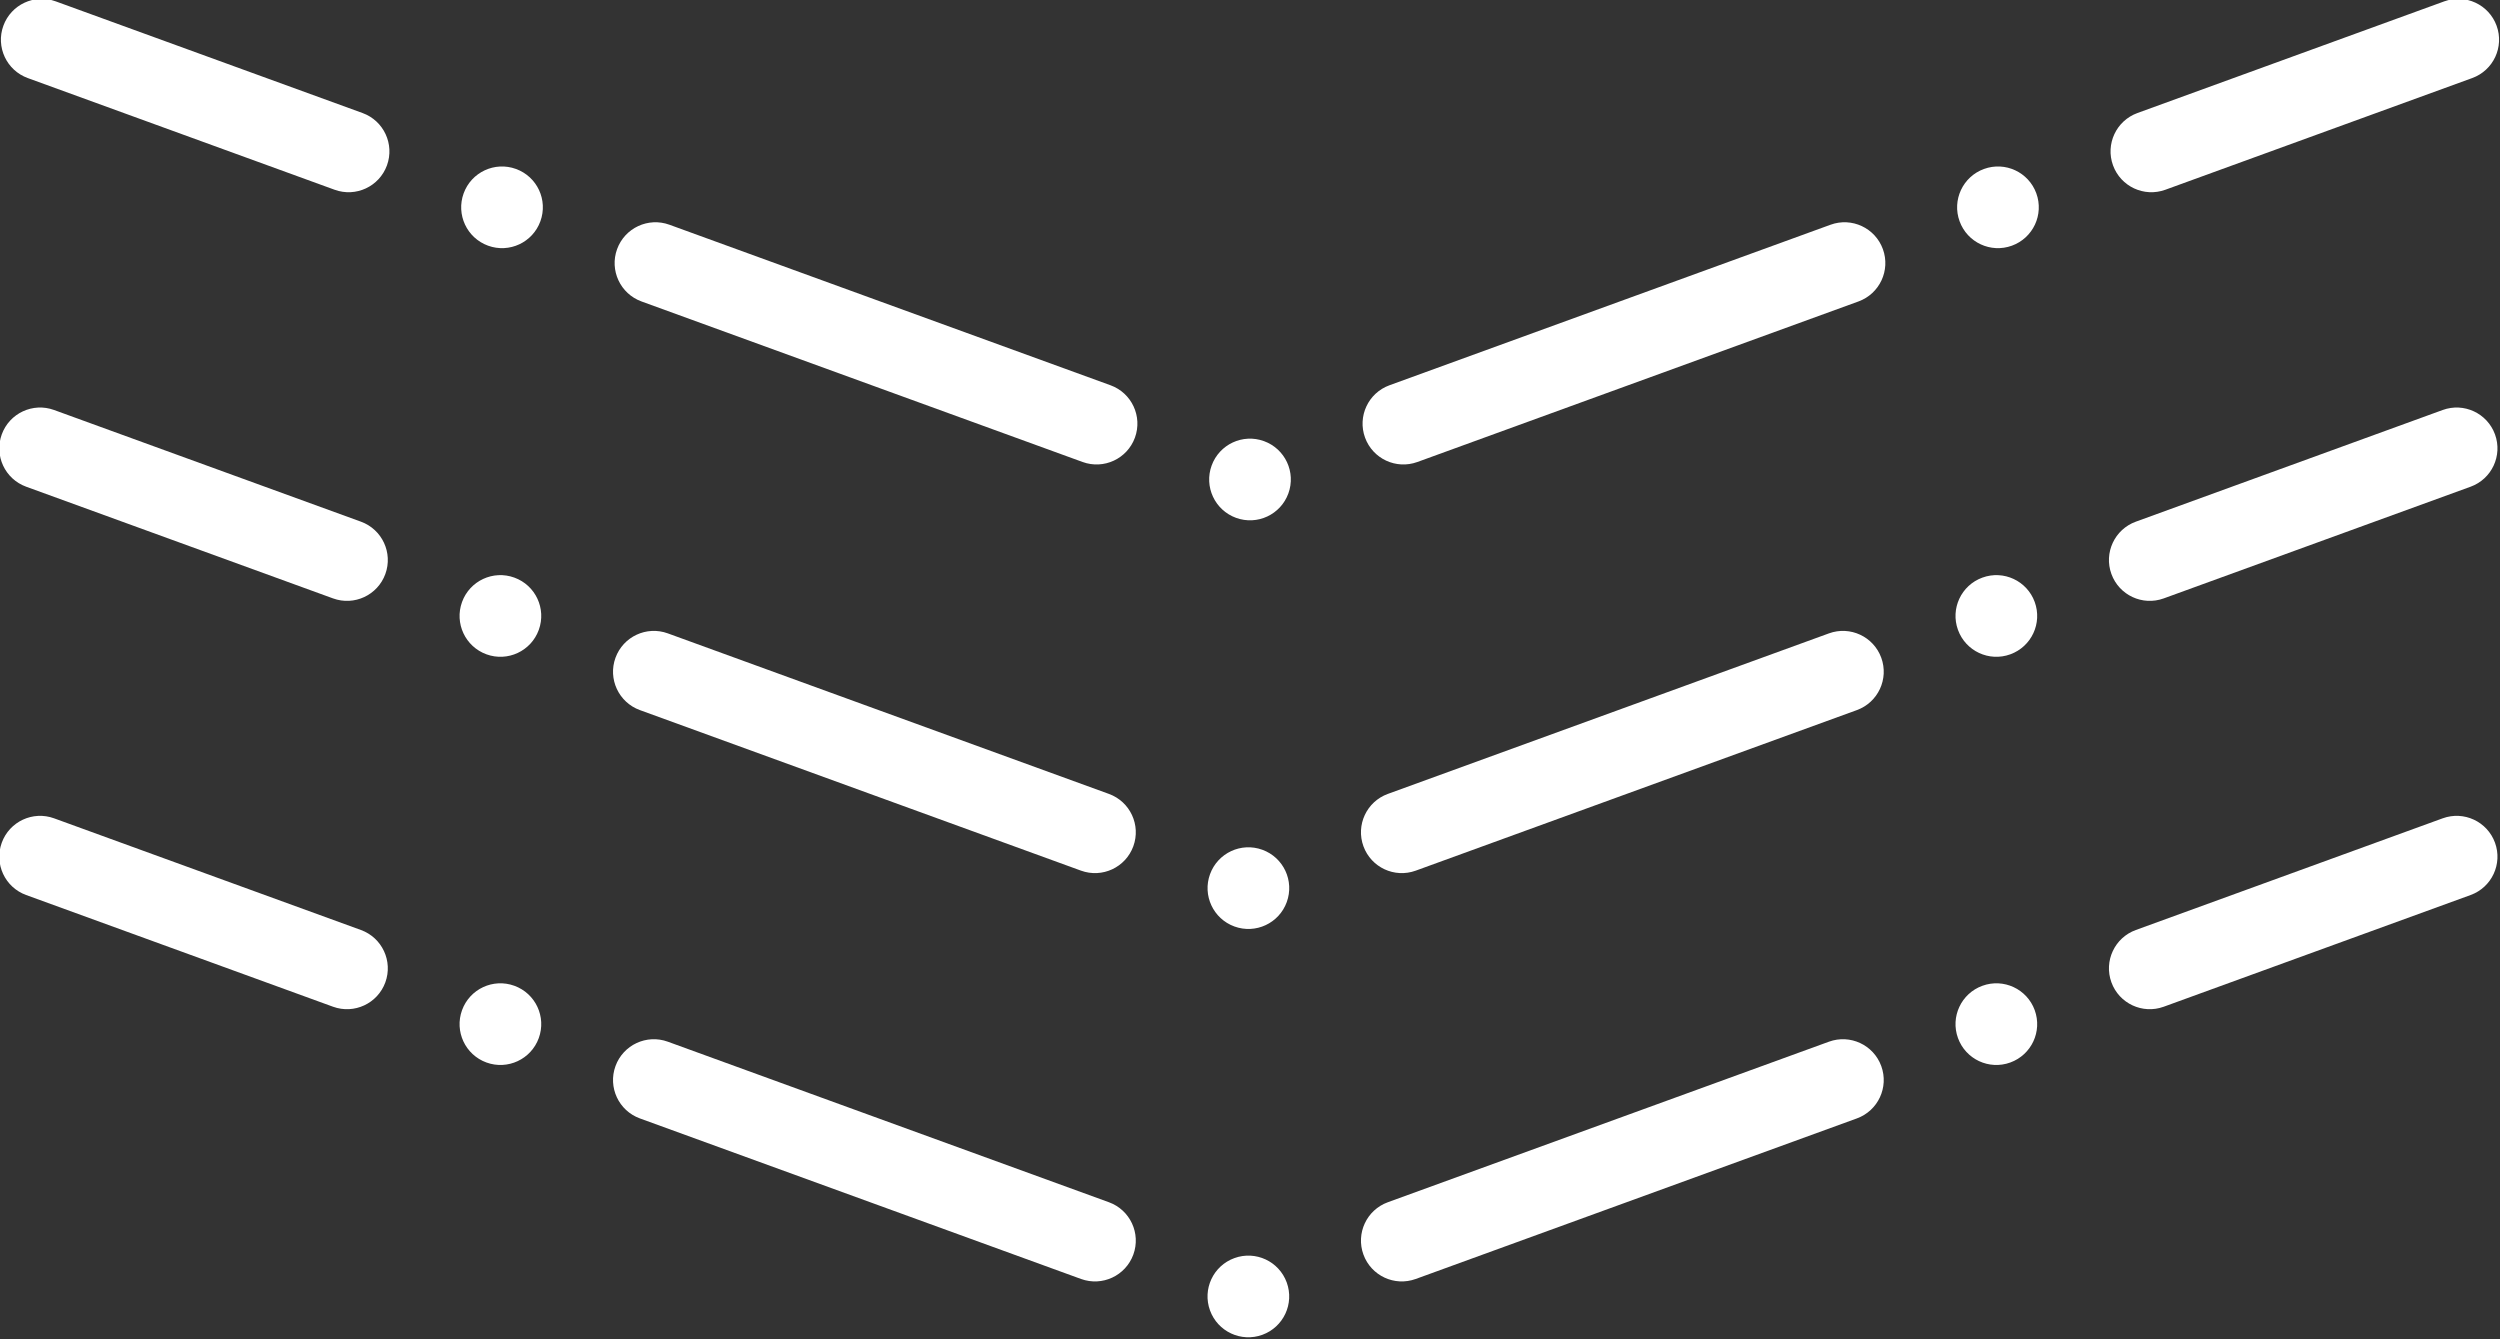 <?xml version="1.0" encoding="UTF-8" standalone="no"?>
<!DOCTYPE svg PUBLIC "-//W3C//DTD SVG 1.1//EN" "http://www.w3.org/Graphics/SVG/1.1/DTD/svg11.dtd">
<svg width="100%" height="100%" viewBox="0 0 1426 764" version="1.1" xmlns="http://www.w3.org/2000/svg" xmlns:xlink="http://www.w3.org/1999/xlink" xml:space="preserve" xmlns:serif="http://www.serif.com/" style="fill-rule:evenodd;clip-rule:evenodd;stroke-linejoin:round;stroke-miterlimit:2;">
    <rect x="0" y="0" width="1426" height="764" fill="#333333" stroke="none"/>
    <g transform="matrix(1,0,0,1,-10491.6,-15750.5)">
        <g transform="matrix(8.333,0,0,8.333,0,0)">
            <g transform="matrix(0.94,0.342,0.342,-0.94,1291.5,1934.44)">
                <path d="M0.956,-0.168C2.499,-0.169 3.75,1.083 3.749,2.626C3.75,4.169 2.499,5.42 0.955,5.419C-0.588,5.42 -1.839,4.17 -1.839,2.626C-1.839,1.082 -0.588,-0.168 0.956,-0.168" style="fill:white;fill-rule:nonzero;"/>
            </g>
            <g transform="matrix(1,0,0,1,1336.62,1935.16)">
                <path d="M0,12.902C0.528,11.452 -0.22,9.848 -1.67,9.32L-31.866,-1.67C-33.316,-2.198 -34.919,-1.45 -35.447,-0C-35.975,1.45 -35.227,3.054 -33.777,3.582L-3.581,14.572C-2.131,15.1 -0.528,14.352 0,12.902" style="fill:white;fill-rule:nonzero;"/>
            </g>
            <g transform="matrix(1,0,0,1,1285.42,1919.87)">
                <path d="M0,9.557C0.528,8.107 -0.22,6.503 -1.67,5.975L-22.676,-1.67C-24.126,-2.198 -25.729,-1.45 -26.257,0C-26.785,1.45 -26.037,3.054 -24.587,3.581L-3.581,11.227C-2.131,11.755 -0.528,11.007 0,9.557" style="fill:white;fill-rule:nonzero;"/>
            </g>
            <g transform="matrix(0.94,-0.342,-0.342,-0.94,1397.49,1934.44)">
                <path d="M-0.956,-0.168C-2.499,-0.169 -3.75,1.083 -3.749,2.626C-3.75,4.169 -2.499,5.42 -0.955,5.419C0.588,5.42 1.839,4.17 1.839,2.626C1.839,1.082 0.588,-0.168 -0.956,-0.168" style="fill:white;fill-rule:nonzero;"/>
            </g>
            <g transform="matrix(1,0,0,1,1352.37,1935.16)">
                <path d="M0,12.902C-0.528,11.452 0.22,9.848 1.67,9.32L31.866,-1.67C33.316,-2.198 34.919,-1.45 35.447,-0C35.975,1.45 35.227,3.054 33.777,3.582L3.581,14.572C2.131,15.1 0.528,14.352 0,12.902" style="fill:white;fill-rule:nonzero;"/>
            </g>
            <g transform="matrix(1,0,0,1,1403.57,1919.87)">
                <path d="M0,9.557C-0.528,8.107 0.22,6.503 1.67,5.975L22.676,-1.67C24.126,-2.198 25.729,-1.45 26.257,0C26.785,1.45 26.037,3.054 24.587,3.581L3.581,11.227C2.131,11.755 0.528,11.007 0,9.557" style="fill:white;fill-rule:nonzero;"/>
            </g>
            <g transform="matrix(0.94,0.342,0.342,-0.94,1342.7,1953.07)">
                <path d="M0.956,-0.168C2.499,-0.169 3.75,1.083 3.749,2.626C3.75,4.169 2.499,5.42 0.955,5.419C-0.588,5.42 -1.838,4.169 -1.838,2.625C-1.839,1.082 -0.588,-0.168 0.956,-0.168" style="fill:white;fill-rule:nonzero;"/>
            </g>
        </g>
        <g transform="matrix(8.333,0,0,8.333,0,0)">
            <g transform="matrix(1,0,0,1,0.11,-27.972)">
                <g transform="matrix(0.94,0.342,0.342,-0.94,1291.5,1934.44)">
                    <path d="M0.956,-0.168C2.499,-0.169 3.75,1.083 3.749,2.626C3.75,4.169 2.499,5.42 0.955,5.419C-0.588,5.42 -1.839,4.17 -1.839,2.626C-1.839,1.082 -0.588,-0.168 0.956,-0.168" style="fill:white;fill-rule:nonzero;"/>
                </g>
                <g transform="matrix(1,0,0,1,1336.62,1935.16)">
                    <path d="M0,12.902C0.528,11.452 -0.22,9.848 -1.67,9.32L-31.866,-1.67C-33.316,-2.198 -34.919,-1.45 -35.447,-0C-35.975,1.45 -35.227,3.054 -33.777,3.582L-3.581,14.572C-2.131,15.1 -0.528,14.352 0,12.902" style="fill:white;fill-rule:nonzero;"/>
                </g>
                <g transform="matrix(1,0,0,1,1285.42,1919.87)">
                    <path d="M0,9.557C0.528,8.107 -0.22,6.503 -1.67,5.975L-22.676,-1.67C-24.126,-2.198 -25.729,-1.45 -26.257,0C-26.785,1.45 -26.037,3.054 -24.587,3.581L-3.581,11.227C-2.131,11.755 -0.528,11.007 0,9.557" style="fill:white;fill-rule:nonzero;"/>
                </g>
                <g transform="matrix(0.94,-0.342,-0.342,-0.94,1397.49,1934.44)">
                    <path d="M-0.956,-0.168C-2.499,-0.169 -3.75,1.083 -3.749,2.626C-3.75,4.169 -2.499,5.42 -0.955,5.419C0.588,5.42 1.839,4.17 1.839,2.626C1.839,1.082 0.588,-0.168 -0.956,-0.168" style="fill:white;fill-rule:nonzero;"/>
                </g>
                <g transform="matrix(1,0,0,1,1352.37,1935.16)">
                    <path d="M0,12.902C-0.528,11.452 0.22,9.848 1.67,9.32L31.866,-1.67C33.316,-2.198 34.919,-1.45 35.447,-0C35.975,1.45 35.227,3.054 33.777,3.582L3.581,14.572C2.131,15.1 0.528,14.352 0,12.902" style="fill:white;fill-rule:nonzero;"/>
                </g>
                <g transform="matrix(1,0,0,1,1403.57,1919.87)">
                    <path d="M0,9.557C-0.528,8.107 0.22,6.503 1.67,5.975L22.676,-1.67C24.126,-2.198 25.729,-1.45 26.257,0C26.785,1.45 26.037,3.054 24.587,3.581L3.581,11.227C2.131,11.755 0.528,11.007 0,9.557" style="fill:white;fill-rule:nonzero;"/>
                </g>
                <g transform="matrix(0.94,0.342,0.342,-0.94,1342.7,1953.07)">
                    <path d="M0.956,-0.168C2.499,-0.169 3.75,1.083 3.749,2.626C3.75,4.169 2.499,5.42 0.955,5.419C-0.588,5.42 -1.838,4.169 -1.838,2.625C-1.839,1.082 -0.588,-0.168 0.956,-0.168" style="fill:white;fill-rule:nonzero;"/>
                </g>
            </g>
        </g>
        <g transform="matrix(8.333,0,0,8.333,0,0)">
            <g transform="matrix(0.94,0.342,0.342,-0.94,1291.5,1962.38)">
                <path d="M0.956,-0.168C2.499,-0.169 3.75,1.083 3.749,2.626C3.75,4.169 2.499,5.42 0.955,5.419C-0.588,5.42 -1.839,4.17 -1.839,2.626C-1.839,1.082 -0.588,-0.168 0.956,-0.168" style="fill:white;fill-rule:nonzero;"/>
            </g>
        </g>
        <g transform="matrix(8.333,0,0,8.333,0,0)">
            <g transform="matrix(1,0,0,1,1336.62,1963.11)">
                <path d="M0,12.902C0.528,11.452 -0.22,9.848 -1.67,9.32L-31.866,-1.67C-33.316,-2.198 -34.919,-1.45 -35.447,-0C-35.975,1.45 -35.227,3.054 -33.777,3.582L-3.581,14.572C-2.131,15.1 -0.528,14.352 0,12.902" style="fill:white;fill-rule:nonzero;"/>
            </g>
        </g>
        <g transform="matrix(8.333,0,0,8.333,0,0)">
            <g transform="matrix(1,0,0,1,1285.42,1947.82)">
                <path d="M0,9.557C0.528,8.107 -0.22,6.503 -1.67,5.975L-22.676,-1.67C-24.126,-2.198 -25.729,-1.45 -26.257,0C-26.785,1.45 -26.037,3.054 -24.587,3.581L-3.581,11.227C-2.131,11.755 -0.528,11.007 0,9.557" style="fill:white;fill-rule:nonzero;"/>
            </g>
        </g>
        <g transform="matrix(8.333,0,0,8.333,0,0)">
            <g transform="matrix(0.94,-0.342,-0.342,-0.94,1346.29,1981.02)">
                <path d="M-0.956,-0.168C-2.499,-0.169 -3.75,1.083 -3.749,2.626C-3.75,4.169 -2.499,5.42 -0.955,5.419C0.588,5.42 1.838,4.169 1.839,2.626C1.839,1.082 0.588,-0.168 -0.956,-0.168" style="fill:white;fill-rule:nonzero;"/>
            </g>
        </g>
        <g transform="matrix(8.333,0,0,8.333,0,0)">
            <g transform="matrix(0.94,-0.342,-0.342,-0.94,1397.49,1962.38)">
                <path d="M-0.956,-0.168C-2.499,-0.169 -3.75,1.083 -3.749,2.626C-3.75,4.169 -2.499,5.42 -0.955,5.419C0.588,5.42 1.839,4.17 1.839,2.626C1.839,1.082 0.588,-0.168 -0.956,-0.168" style="fill:white;fill-rule:nonzero;"/>
            </g>
        </g>
        <g transform="matrix(8.333,0,0,8.333,0,0)">
            <g transform="matrix(1,0,0,1,1352.37,1963.11)">
                <path d="M0,12.902C-0.528,11.452 0.22,9.848 1.67,9.32L31.866,-1.67C33.316,-2.198 34.919,-1.45 35.447,-0C35.975,1.45 35.227,3.054 33.777,3.582L3.581,14.572C2.131,15.1 0.528,14.352 0,12.902" style="fill:white;fill-rule:nonzero;"/>
            </g>
        </g>
        <g transform="matrix(8.333,0,0,8.333,0,0)">
            <g transform="matrix(1,0,0,1,1403.57,1947.82)">
                <path d="M0,9.557C-0.528,8.107 0.22,6.503 1.67,5.975L22.676,-1.67C24.126,-2.198 25.729,-1.45 26.257,0C26.785,1.45 26.037,3.054 24.587,3.581L3.581,11.227C2.131,11.755 0.528,11.007 0,9.557" style="fill:white;fill-rule:nonzero;"/>
            </g>
        </g>
    </g>
</svg>
